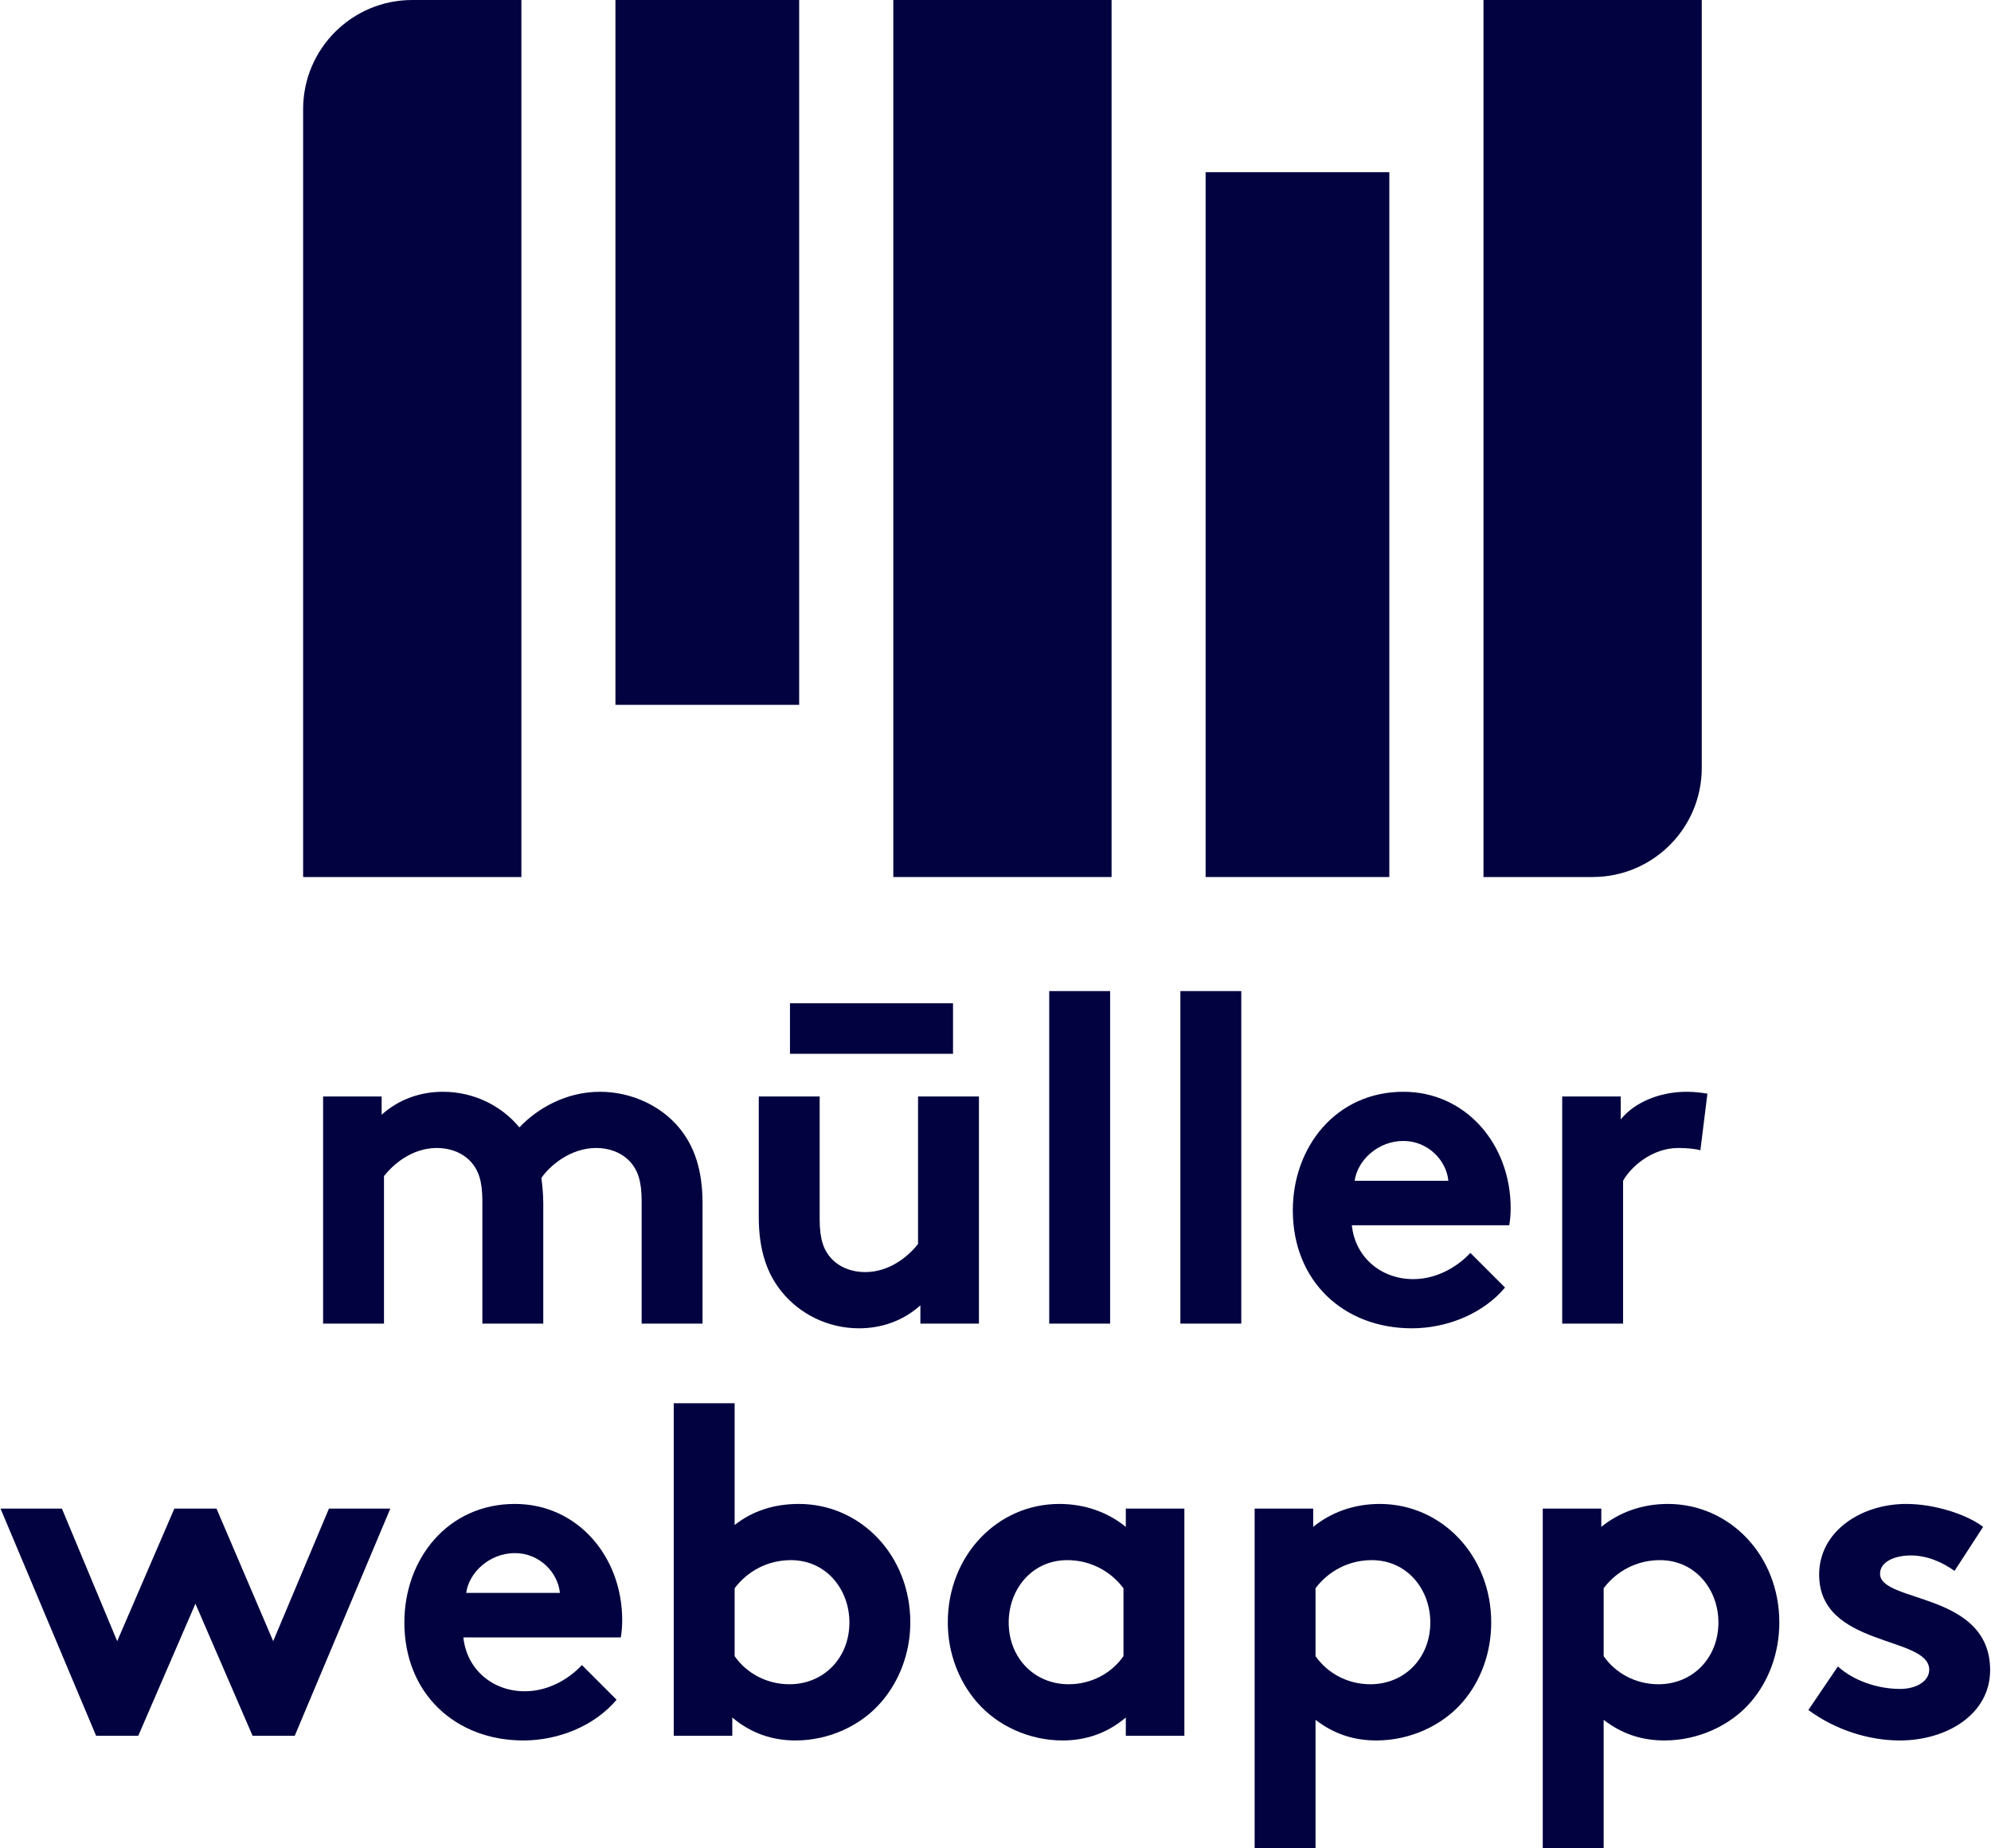 <?xml version="1.0" encoding="UTF-8"?>
<svg width="867px" height="805px" viewBox="0 0 867 805" version="1.1" xmlns="http://www.w3.org/2000/svg" xmlns:xlink="http://www.w3.org/1999/xlink">
    <title>MW_Mueller_Webapps_Black</title>
    <g id="Page-1" stroke="none" stroke-width="1" fill="none" fill-rule="evenodd">
        <g id="Desktop-HD-Copy-7" transform="translate(-283, -732)" fill="#020240">
            <g id="MW_Mueller_Webapps_Black" transform="translate(283.236, 732)">
                <path d="M179.287,0 L226.811,0 L226.811,0 L226.811,382 L131.764,382 L131.764,47.523 C131.764,21.277 153.041,4.82137971e-15 179.287,0 Z" id="Rectangle-Copy-13"></path>
                <rect id="Rectangle-Copy-14" x="388.764" y="0" width="95.047" height="382"></rect>
                <path d="M645.764,0 L740.811,0 L740.811,334.477 C740.811,360.723 719.534,382 693.287,382 L645.764,382 L645.764,382 L645.764,0 Z" id="Rectangle-Copy-15"></path>
                <rect id="Rectangle-Copy-16" x="267.764" y="0" width="80" height="307"></rect>
                <rect id="Rectangle-Copy-17" x="524.764" y="75" width="80" height="307"></rect>
                <path d="M166.974,576.52 L166.974,512.26 C170.646,507.568 178.806,500.02 190.026,500.02 C195.126,500.02 200.838,501.652 204.918,506.14 C207.978,509.608 209.814,514.096 209.814,523.072 L209.814,576.52 L236.334,576.52 L236.334,524.092 C236.334,520.012 235.926,516.34 235.518,513.076 C238.986,507.976 247.962,500.02 259.386,500.02 C264.486,500.02 270.198,501.652 274.278,506.14 C277.338,509.608 279.174,514.096 279.174,523.072 L279.174,576.52 L305.694,576.52 L305.694,524.092 C305.694,509.404 302.022,499.204 295.698,491.452 C287.742,481.66 274.686,475.54 261.018,475.54 C246.33,475.54 233.886,482.68 225.93,491.044 C218.178,481.66 206.142,475.54 192.678,475.54 C183.09,475.54 173.706,478.6 165.954,485.536 L165.954,477.58 L140.454,477.58 L140.454,576.52 L166.974,576.52 Z" id="Path" fill-rule="nonzero"></path>
                <path d="M399.534,477.58 L399.534,541.84 C395.862,546.532 387.702,554.08 376.482,554.08 C371.382,554.08 365.67,552.448 361.59,547.96 C358.53,544.492 356.694,540.004 356.694,531.028 L356.694,477.58 L330.174,477.58 L330.174,530.008 C330.174,544.696 333.846,554.896 340.17,562.648 C347.922,572.236 360.162,578.56 373.83,578.56 C383.418,578.56 392.802,575.5 400.554,568.564 L400.554,576.52 L426.054,576.52 L426.054,477.58 L399.534,477.58 Z M343.764,437 L414.764,437 L414.764,459 L343.764,459 L343.764,437 Z" id="Shape" fill-rule="nonzero"></path>
                <polygon id="Path" fill-rule="nonzero" points="483.174 431.68 456.654 431.68 456.654 576.52 483.174 576.52"></polygon>
                <polygon id="Path" fill-rule="nonzero" points="540.294 431.68 513.774 431.68 513.774 576.52 540.294 576.52"></polygon>
                <path d="M640.05,545.716 C635.358,550.816 626.382,557.14 615.162,557.14 C601.086,557.14 589.866,547.552 588.438,533.68 L656.982,533.68 C657.39,531.436 657.594,528.784 657.594,526.132 C657.594,498.592 638.214,475.54 610.878,475.54 C581.502,475.54 562.734,499.612 562.734,527.152 C562.734,558.16 584.97,578.56 614.55,578.56 C629.85,578.56 645.558,572.236 655.146,560.812 L640.05,545.716 Z M589.662,514.3 C590.886,505.324 599.862,496.96 610.878,496.96 C621.69,496.96 629.646,505.528 630.462,514.3 L589.662,514.3 Z" id="Shape" fill-rule="nonzero"></path>
                <path d="M743.274,476.356 C740.418,475.948 738.174,475.54 734.298,475.54 C722.262,475.54 711.45,480.232 705.534,487.576 L705.534,477.58 L680.034,477.58 L680.034,576.52 L706.554,576.52 L706.554,514.3 C709.818,508.384 718.998,500.02 730.626,500.02 C734.502,500.02 738.378,500.428 740.214,501.04 L743.274,476.356 Z" id="Path" fill-rule="nonzero"></path>
                <polygon id="Path" fill-rule="nonzero" points="84.864 698.512 109.752 756.04 128.112 756.04 169.728 657.1 143.004 657.1 118.728 714.832 94.044 657.1 75.684 657.1 50.796 714.832 26.724 657.1 0 657.1 41.616 756.04 59.976 756.04"></polygon>
                <path d="M253.164,725.236 C248.472,730.336 239.496,736.66 228.276,736.66 C214.2,736.66 202.98,727.072 201.552,713.2 L270.096,713.2 C270.504,710.956 270.708,708.304 270.708,705.652 C270.708,678.112 251.328,655.06 223.992,655.06 C194.616,655.06 175.848,679.132 175.848,706.672 C175.848,737.68 198.084,758.08 227.664,758.08 C242.964,758.08 258.672,751.756 268.26,740.332 L253.164,725.236 Z M202.776,693.82 C204,684.844 212.976,676.48 223.992,676.48 C234.804,676.48 242.76,685.048 243.576,693.82 L202.776,693.82 Z" id="Shape" fill-rule="nonzero"></path>
                <path d="M319.668,691.78 C325.176,684.436 333.948,679.54 344.148,679.54 C359.652,679.54 369.648,692.392 369.648,706.672 C369.648,722.176 358.428,733.6 343.536,733.6 C333.54,733.6 324.768,728.704 319.668,721.36 L319.668,691.78 Z M318.648,756.04 L318.648,748.084 C326.808,755.02 336.192,758.08 346.188,758.08 C360.876,758.08 374.748,751.552 383.52,741.352 C391.272,732.376 396.168,720.136 396.168,706.672 C396.168,677.5 374.544,655.06 347.616,655.06 C336.804,655.06 327.42,658.12 319.668,664.24 L319.668,611.2 L293.148,611.2 L293.148,756.04 L318.648,756.04 Z" id="Shape" fill-rule="nonzero"></path>
                <path d="M488.988,721.36 C483.888,728.704 475.116,733.6 465.12,733.6 C450.228,733.6 439.008,722.176 439.008,706.672 C439.008,692.392 449.004,679.54 464.508,679.54 C474.708,679.54 483.48,684.436 488.988,691.78 L488.988,721.36 Z M515.508,657.1 L490.008,657.1 L490.008,665.056 C482.256,658.732 472.26,655.06 461.04,655.06 C434.112,655.06 412.488,677.5 412.488,706.672 C412.488,720.136 417.384,732.376 425.136,741.352 C433.908,751.552 447.78,758.08 462.468,758.08 C472.464,758.08 481.848,755.02 490.008,748.084 L490.008,756.04 L515.508,756.04 L515.508,657.1 Z" id="Shape" fill-rule="nonzero"></path>
                <path d="M546.108,805 L572.628,805 L572.628,749.104 C580.584,755.224 589.152,758.08 599.148,758.08 C613.836,758.08 627.912,751.552 636.684,741.352 C644.436,732.376 649.128,720.136 649.128,706.672 C649.128,677.5 627.504,655.06 600.576,655.06 C589.356,655.06 579.36,658.732 571.608,665.056 L571.608,657.1 L546.108,657.1 L546.108,805 Z M572.628,691.78 C578.136,684.436 586.908,679.54 597.108,679.54 C612.612,679.54 622.608,692.392 622.608,706.672 C622.608,722.176 611.388,733.6 596.496,733.6 C586.5,733.6 577.728,728.704 572.628,721.36 L572.628,691.78 Z" id="Shape" fill-rule="nonzero"></path>
                <path d="M671.568,805 L698.088,805 L698.088,749.104 C706.044,755.224 714.612,758.08 724.608,758.08 C739.296,758.08 753.372,751.552 762.144,741.352 C769.896,732.376 774.588,720.136 774.588,706.672 C774.588,677.5 752.964,655.06 726.036,655.06 C714.816,655.06 704.82,658.732 697.068,665.056 L697.068,657.1 L671.568,657.1 L671.568,805 Z M698.088,691.78 C703.596,684.436 712.368,679.54 722.568,679.54 C738.072,679.54 748.068,692.392 748.068,706.672 C748.068,722.176 736.848,733.6 721.956,733.6 C711.96,733.6 703.188,728.704 698.088,721.36 L698.088,691.78 Z" id="Shape" fill-rule="nonzero"></path>
                <path d="M787.236,744.82 C798.864,753.388 813.348,758.08 827.016,758.08 C847.824,758.08 866.388,746.452 866.388,727.48 C866.388,693.208 818.448,698.308 818.448,685.456 C818.448,680.356 824.568,677.5 831.912,677.5 C839.052,677.5 845.784,680.56 850.884,684.232 L863.328,665.056 C856.8,659.956 842.724,655.06 829.872,655.06 C810.288,655.06 791.928,666.892 791.928,685.864 C791.928,717.688 839.868,712.384 839.868,727.276 C839.868,732.172 834.36,735.64 827.22,735.64 C817.224,735.64 806.82,731.968 800.088,725.848 L787.236,744.82 Z" id="Path" fill-rule="nonzero"></path>
            </g>
        </g>
    </g>
</svg>